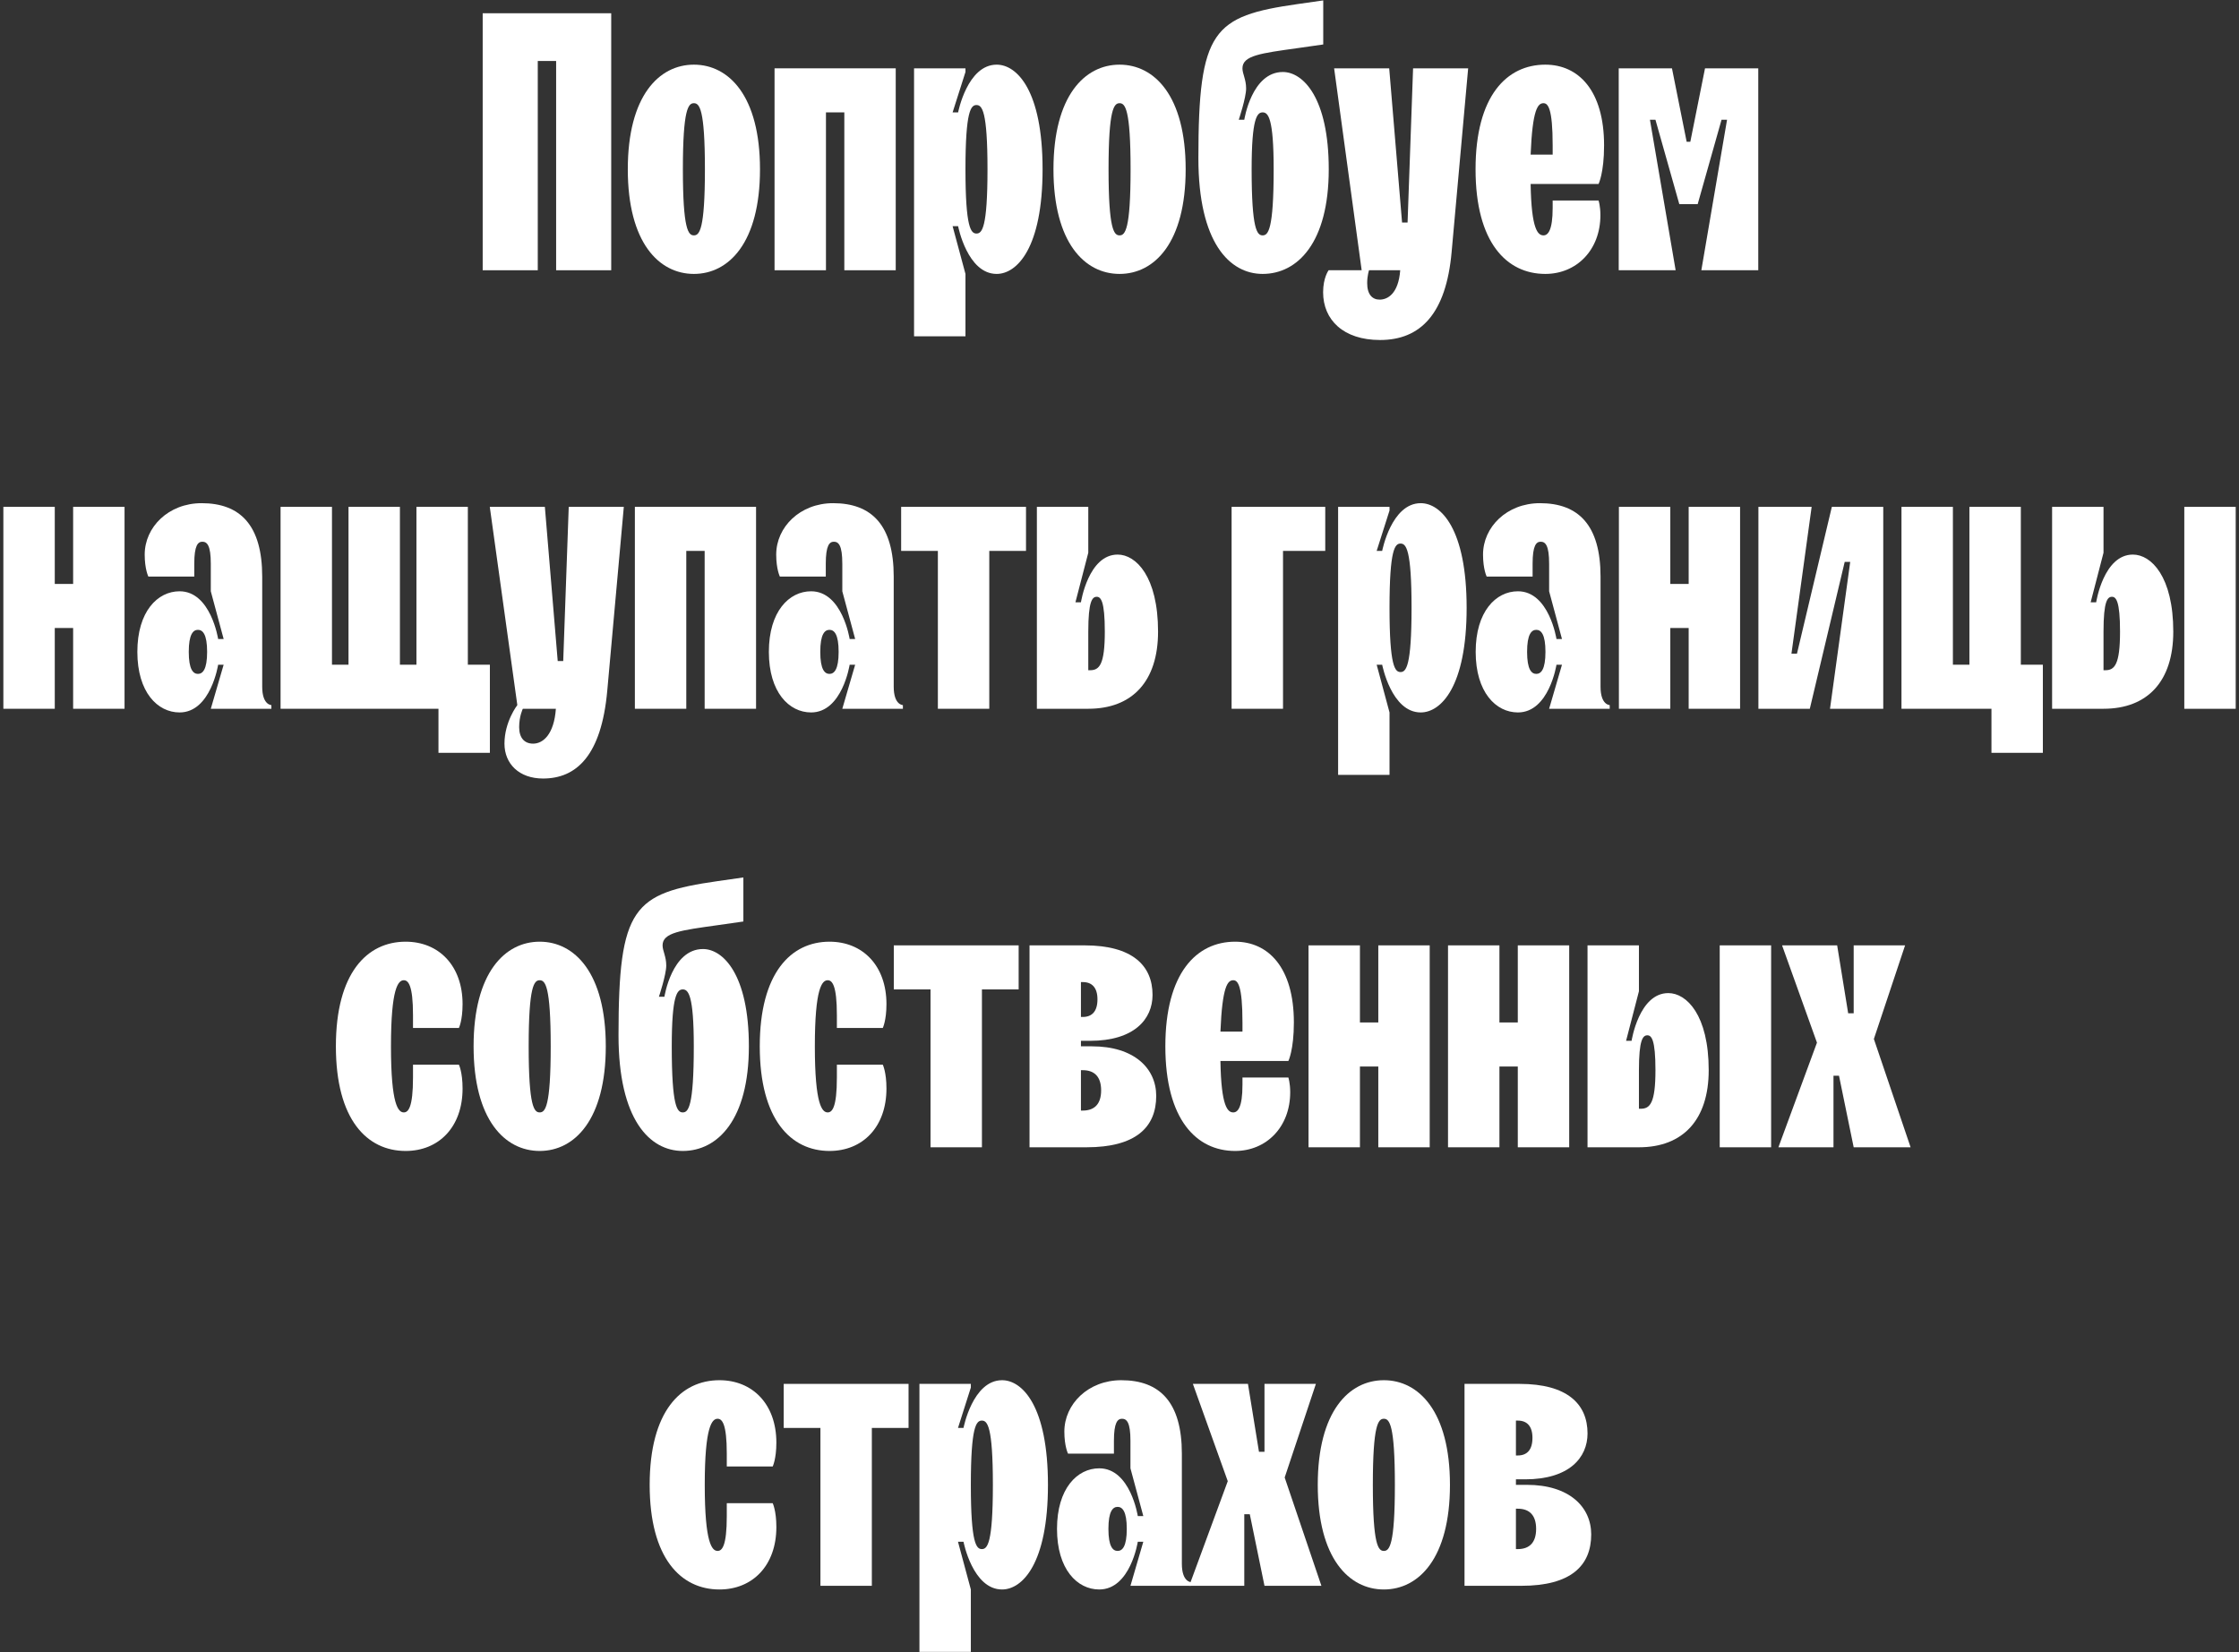 <?xml version="1.0" encoding="UTF-8"?> <svg xmlns="http://www.w3.org/2000/svg" width="439" height="324" viewBox="0 0 439 324" fill="none"><rect x="0" y="0" width="439" height="324" fill="#333333" stroke="none"/> <path d="M94.641 53H105.441V11.96H109.041V53H119.841V2.6H94.641V53Z" fill="white"></path> <path d="M136.052 53.72C142.892 53.72 149.012 47.6 149.012 33.2C149.012 18.8 142.892 12.68 136.052 12.68C129.212 12.68 123.092 18.8 123.092 33.2C123.092 47.6 129.212 53.72 136.052 53.72ZM136.052 46.16C134.972 46.16 133.892 45.08 133.892 33.2C133.892 21.32 134.972 20.24 136.052 20.24C137.132 20.24 138.212 21.32 138.212 33.2C138.212 45.08 137.132 46.16 136.052 46.16Z" fill="white"></path> <path d="M151.866 53H161.946V22.04H165.546V53H175.626V13.4H151.866V53Z" fill="white"></path> <path d="M179.218 65.96H189.298V53.72L186.778 44.36H187.858C187.858 44.36 189.658 53.72 195.418 53.72C199.378 53.72 204.418 48.68 204.418 33.2C204.418 17.72 199.378 12.68 195.418 12.68C189.658 12.68 187.858 22.04 187.858 22.04H186.778L189.298 14.12V13.4H179.218V65.96ZM191.458 45.8C190.378 45.8 189.298 44.72 189.298 33.2C189.298 21.68 190.378 20.6 191.458 20.6C192.538 20.6 193.618 21.68 193.618 33.2C193.618 44.72 192.538 45.8 191.458 45.8Z" fill="white"></path> <path d="M219.513 53.72C226.353 53.72 232.473 47.6 232.473 33.2C232.473 18.8 226.353 12.68 219.513 12.68C212.673 12.68 206.553 18.8 206.553 33.2C206.553 47.6 212.673 53.72 219.513 53.72ZM219.513 46.16C218.433 46.16 217.353 45.08 217.353 33.2C217.353 21.32 218.433 20.24 219.513 20.24C220.593 20.24 221.673 21.32 221.673 33.2C221.673 45.08 220.593 46.16 219.513 46.16Z" fill="white"></path> <path d="M247.567 53.72C254.407 53.72 260.527 47.6 260.527 33.2C260.527 19.16 255.487 14.12 251.527 14.12C245.407 14.12 243.967 23.48 243.967 23.48H242.887C242.887 23.48 244.327 19.16 244.327 17.36C244.327 15.56 243.607 14.48 243.607 13.4C243.607 10.88 247.207 10.448 254.407 9.44L259.447 8.72V0.08L254.407 0.8C237.847 3.176 234.967 5.84 234.967 31.04C234.967 47.6 241.087 53.72 247.567 53.72ZM247.567 46.16C246.487 46.16 245.407 45.08 245.407 33.2C245.407 23.12 246.487 22.04 247.567 22.04C248.647 22.04 249.727 23.12 249.727 33.2C249.727 45.08 248.647 46.16 247.567 46.16Z" fill="white"></path> <path d="M270.582 66.68C278.502 66.68 283.542 61.568 284.622 49.4L287.862 13.4H277.062L275.982 43.64H274.902L272.382 13.4H261.582L266.982 53H274.542C274.182 57.68 272.022 58.76 270.51 58.76C269.07 58.76 268.062 57.752 268.062 55.52C268.062 54.08 268.422 53 268.422 53H260.502C260.502 53 259.422 54.44 259.422 57.32C259.422 62.72 263.382 66.68 270.582 66.68Z" fill="white"></path> <path d="M302.991 53.72C309.111 53.72 313.791 49.04 313.791 42.2C313.791 40.4 313.431 39.32 313.431 39.32H304.431V40.76C304.431 45.224 303.495 46.16 302.631 46.16C301.551 46.16 300.255 45.08 300.111 36.08H313.431C313.431 36.08 314.511 33.92 314.511 28.52C314.511 17.72 309.471 12.68 302.991 12.68C295.431 12.68 289.311 18.8 289.311 33.2C289.311 47.6 295.431 53.72 302.991 53.72ZM300.111 30.32C300.471 21.32 301.551 20.24 302.631 20.24C303.495 20.24 304.431 21.176 304.431 28.52V30.32H300.111Z" fill="white"></path> <path d="M317.382 53H328.542L323.502 23.48H324.582L329.262 40.04H332.862L337.542 23.48H338.622L333.582 53H344.742V13.4H334.302L331.422 27.8H330.702L327.822 13.4H317.382V53Z" fill="white"></path> <path d="M0.659 139H10.739V123.16H14.339V139H24.419V99.4H14.339V114.52H10.739V99.4H0.659V139Z" fill="white"></path> <path d="M35.211 139.72C41.331 139.72 42.771 130.36 42.771 130.36H43.851L41.331 139H53.211V138.28C53.211 138.28 51.411 138.28 51.411 134.68V113.08C51.411 103 47.091 98.68 39.531 98.68C33.051 98.68 28.371 103.36 28.371 108.76C28.371 111.64 29.091 113.08 29.091 113.08H38.091V110.56C38.091 106.96 38.811 106.24 39.675 106.24C40.611 106.24 41.331 106.96 41.331 110.56V115.96L43.851 125.32H42.771C42.771 125.32 41.331 115.96 35.211 115.96C30.891 115.96 26.931 119.92 26.931 127.84C26.931 135.76 30.891 139.72 35.211 139.72ZM38.811 132.16C37.875 132.16 37.011 131.296 37.011 127.84C37.011 124.384 37.875 123.52 38.811 123.52C39.747 123.52 40.611 124.384 40.611 127.84C40.611 131.296 39.747 132.16 38.811 132.16Z" fill="white"></path> <path d="M85.971 147.64H96.051V130.36H91.731V99.4H81.651V130.36H78.411V99.4H68.331V130.36H65.091V99.4H55.011V139H85.971V147.64Z" fill="white"></path> <path d="M106.471 152.68C112.951 152.68 117.919 148.288 119.071 135.4L122.311 99.4H111.511L110.431 129.64H109.351L106.831 99.4H96.031L101.431 138.28C101.431 138.28 98.911 141.52 98.911 145.84C98.911 149.8 101.791 152.68 106.471 152.68ZM104.527 145.84C102.871 145.84 101.791 144.76 101.791 142.6C101.791 140.44 102.511 139 102.511 139H108.991C108.631 144.04 106.471 145.84 104.527 145.84Z" fill="white"></path> <path d="M124.48 139H134.56V108.04H138.16V139H148.24V99.4H124.48V139Z" fill="white"></path> <path d="M159.031 139.72C165.151 139.72 166.591 130.36 166.591 130.36H167.671L165.151 139H177.031V138.28C177.031 138.28 175.231 138.28 175.231 134.68V113.08C175.231 103 170.911 98.68 163.351 98.68C156.871 98.68 152.191 103.36 152.191 108.76C152.191 111.64 152.911 113.08 152.911 113.08H161.911V110.56C161.911 106.96 162.631 106.24 163.495 106.24C164.431 106.24 165.151 106.96 165.151 110.56V115.96L167.671 125.32H166.591C166.591 125.32 165.151 115.96 159.031 115.96C154.711 115.96 150.751 119.92 150.751 127.84C150.751 135.76 154.711 139.72 159.031 139.72ZM162.631 132.16C161.695 132.16 160.831 131.296 160.831 127.84C160.831 124.384 161.695 123.52 162.631 123.52C163.567 123.52 164.431 124.384 164.431 127.84C164.431 131.296 163.567 132.16 162.631 132.16Z" fill="white"></path> <path d="M183.888 139H193.968V108.04H201.168V99.4H176.688V108.04H183.888V139Z" fill="white"></path> <path d="M203.3 139H213.38C222.02 139 227.06 133.6 227.06 123.88C227.06 113.08 222.74 108.76 219.14 108.76C213.38 108.76 211.94 118.12 211.94 118.12H210.86L213.38 108.4V99.4H203.3V139ZM213.38 131.44V123.88C213.38 117.832 214.172 117.04 215.036 117.04C215.828 117.04 216.62 117.832 216.62 123.88C216.62 130.36 215.54 131.44 213.74 131.44H213.38Z" fill="white"></path> <path d="M241.48 139H251.56V108.04H259.84V99.4H241.48V139Z" fill="white"></path> <path d="M262.363 151.96H272.443V139.72L269.923 130.36H271.003C271.003 130.36 272.803 139.72 278.563 139.72C282.523 139.72 287.563 134.68 287.563 119.2C287.563 103.72 282.523 98.68 278.563 98.68C272.803 98.68 271.003 108.04 271.003 108.04H269.923L272.443 100.12V99.4H262.363V151.96ZM274.603 131.8C273.523 131.8 272.443 130.72 272.443 119.2C272.443 107.68 273.523 106.6 274.603 106.6C275.683 106.6 276.763 107.68 276.763 119.2C276.763 130.72 275.683 131.8 274.603 131.8Z" fill="white"></path> <path d="M297.617 139.72C303.737 139.72 305.177 130.36 305.177 130.36H306.257L303.737 139H315.617V138.28C315.617 138.28 313.817 138.28 313.817 134.68V113.08C313.817 103 309.497 98.68 301.937 98.68C295.457 98.68 290.777 103.36 290.777 108.76C290.777 111.64 291.497 113.08 291.497 113.08H300.497V110.56C300.497 106.96 301.217 106.24 302.081 106.24C303.017 106.24 303.737 106.96 303.737 110.56V115.96L306.257 125.32H305.177C305.177 125.32 303.737 115.96 297.617 115.96C293.297 115.96 289.337 119.92 289.337 127.84C289.337 135.76 293.297 139.72 297.617 139.72ZM301.217 132.16C300.281 132.16 299.417 131.296 299.417 127.84C299.417 124.384 300.281 123.52 301.217 123.52C302.153 123.52 303.017 124.384 303.017 127.84C303.017 131.296 302.153 132.16 301.217 132.16Z" fill="white"></path> <path d="M317.417 139H327.497V123.16H331.097V139H341.177V99.4H331.097V114.52H327.497V99.4H317.417V139Z" fill="white"></path> <path d="M344.769 139H354.849L361.689 110.2H362.769L358.809 139H369.249V99.4H359.169L352.329 128.2H351.249L355.209 99.4H344.769V139Z" fill="white"></path> <path d="M390.464 147.64H400.543V130.36H396.224V99.4H386.143V130.36H382.904V99.4H372.823V139H390.464V147.64Z" fill="white"></path> <path d="M402.355 139H412.435C421.075 139 426.115 133.6 426.115 123.88C426.115 113.08 421.795 108.76 418.195 108.76C412.435 108.76 410.995 118.12 410.995 118.12H409.915L412.435 108.4V99.4H402.355V139ZM412.435 131.44V123.88C412.435 117.832 413.227 117.04 414.091 117.04C414.883 117.04 415.675 117.832 415.675 123.88C415.675 130.36 414.595 131.44 412.795 131.44H412.435ZM428.275 139H438.355V99.4H428.275V139Z" fill="white"></path> <path d="M79.537 225.72C86.017 225.72 90.697 221.04 90.697 213.48C90.697 210.24 89.977 208.8 89.977 208.8H80.977V211.32C80.977 217.224 80.041 218.16 79.177 218.16C78.097 218.16 76.657 216.72 76.657 205.2C76.657 193.68 78.097 192.24 79.177 192.24C80.041 192.24 80.977 193.176 80.977 199.08V201.6H89.977C89.977 201.6 90.697 200.16 90.697 196.92C90.697 189.36 86.017 184.68 79.537 184.68C71.977 184.68 65.857 190.8 65.857 205.2C65.857 219.6 71.977 225.72 79.537 225.72Z" fill="white"></path> <path d="M105.817 225.72C112.657 225.72 118.777 219.6 118.777 205.2C118.777 190.8 112.657 184.68 105.817 184.68C98.977 184.68 92.857 190.8 92.857 205.2C92.857 219.6 98.977 225.72 105.817 225.72ZM105.817 218.16C104.737 218.16 103.657 217.08 103.657 205.2C103.657 193.32 104.737 192.24 105.817 192.24C106.897 192.24 107.977 193.32 107.977 205.2C107.977 217.08 106.897 218.16 105.817 218.16Z" fill="white"></path> <path d="M133.872 225.72C140.712 225.72 146.832 219.6 146.832 205.2C146.832 191.16 141.792 186.12 137.832 186.12C131.712 186.12 130.272 195.48 130.272 195.48H129.192C129.192 195.48 130.632 191.16 130.632 189.36C130.632 187.56 129.912 186.48 129.912 185.4C129.912 182.88 133.512 182.448 140.712 181.44L145.752 180.72V172.08L140.712 172.8C124.152 175.176 121.272 177.84 121.272 203.04C121.272 219.6 127.392 225.72 133.872 225.72ZM133.872 218.16C132.792 218.16 131.712 217.08 131.712 205.2C131.712 195.12 132.792 194.04 133.872 194.04C134.952 194.04 136.032 195.12 136.032 205.2C136.032 217.08 134.952 218.16 133.872 218.16Z" fill="white"></path> <path d="M162.647 225.72C169.127 225.72 173.807 221.04 173.807 213.48C173.807 210.24 173.087 208.8 173.087 208.8H164.087V211.32C164.087 217.224 163.151 218.16 162.287 218.16C161.207 218.16 159.767 216.72 159.767 205.2C159.767 193.68 161.207 192.24 162.287 192.24C163.151 192.24 164.087 193.176 164.087 199.08V201.6H173.087C173.087 201.6 173.807 200.16 173.807 196.92C173.807 189.36 169.127 184.68 162.647 184.68C155.087 184.68 148.967 190.8 148.967 205.2C148.967 219.6 155.087 225.72 162.647 225.72Z" fill="white"></path> <path d="M182.447 225H192.527V194.04H199.727V185.4H175.247V194.04H182.447V225Z" fill="white"></path> <path d="M201.859 225H213.019C222.739 225 226.699 221.04 226.699 214.92C226.699 209.52 222.379 205.2 214.099 205.2H211.939V204.12H213.739C222.379 204.12 225.979 199.872 225.979 195.12C225.979 189.36 222.019 185.4 212.659 185.4H201.859V225ZM211.939 217.8V209.88H212.299C214.603 209.88 215.899 211.176 215.899 213.84C215.899 216.504 214.603 217.8 212.299 217.8H211.939ZM211.939 199.44V192.6H212.299C214.099 192.6 215.179 193.68 215.179 195.984C215.179 198.36 214.099 199.44 212.299 199.44H211.939Z" fill="white"></path> <path d="M242.17 225.72C248.29 225.72 252.97 221.04 252.97 214.2C252.97 212.4 252.61 211.32 252.61 211.32H243.61V212.76C243.61 217.224 242.674 218.16 241.81 218.16C240.73 218.16 239.434 217.08 239.29 208.08H252.61C252.61 208.08 253.69 205.92 253.69 200.52C253.69 189.72 248.65 184.68 242.17 184.68C234.61 184.68 228.49 190.8 228.49 205.2C228.49 219.6 234.61 225.72 242.17 225.72ZM239.29 202.32C239.65 193.32 240.73 192.24 241.81 192.24C242.674 192.24 243.61 193.176 243.61 200.52V202.32H239.29Z" fill="white"></path> <path d="M256.562 225H266.642V209.16H270.242V225H280.322V185.4H270.242V200.52H266.642V185.4H256.562V225Z" fill="white"></path> <path d="M283.913 225H293.993V209.16H297.593V225H307.673V185.4H297.593V200.52H293.993V185.4H283.913V225Z" fill="white"></path> <path d="M311.265 225H321.345C329.985 225 335.025 219.6 335.025 209.88C335.025 199.08 330.705 194.76 327.105 194.76C321.345 194.76 319.905 204.12 319.905 204.12H318.825L321.345 194.4V185.4H311.265V225ZM321.345 217.44V209.88C321.345 203.832 322.137 203.04 323.001 203.04C323.793 203.04 324.585 203.832 324.585 209.88C324.585 216.36 323.505 217.44 321.705 217.44H321.345ZM337.185 225H347.265V185.4H337.185V225Z" fill="white"></path> <path d="M348.691 225H359.491V210.96H360.571L363.451 225H374.611L367.411 203.76L373.531 185.4H363.451V198.72H362.371L360.211 185.4H349.411L356.251 204.48L348.691 225Z" fill="white"></path> <path d="M141.061 311.72C147.541 311.72 152.221 307.04 152.221 299.48C152.221 296.24 151.501 294.8 151.501 294.8H142.501V297.32C142.501 303.224 141.565 304.16 140.701 304.16C139.621 304.16 138.181 302.72 138.181 291.2C138.181 279.68 139.621 278.24 140.701 278.24C141.565 278.24 142.501 279.176 142.501 285.08V287.6H151.501C151.501 287.6 152.221 286.16 152.221 282.92C152.221 275.36 147.541 270.68 141.061 270.68C133.501 270.68 127.381 276.8 127.381 291.2C127.381 305.6 133.501 311.72 141.061 311.72Z" fill="white"></path> <path d="M160.861 311H170.941V280.04H178.141V271.4H153.661V280.04H160.861V311Z" fill="white"></path> <path d="M180.273 323.96H190.353V311.72L187.833 302.36H188.913C188.913 302.36 190.713 311.72 196.473 311.72C200.433 311.72 205.473 306.68 205.473 291.2C205.473 275.72 200.433 270.68 196.473 270.68C190.713 270.68 188.913 280.04 188.913 280.04H187.833L190.353 272.12V271.4H180.273V323.96ZM192.513 303.8C191.433 303.8 190.353 302.72 190.353 291.2C190.353 279.68 191.433 278.6 192.513 278.6C193.593 278.6 194.673 279.68 194.673 291.2C194.673 302.72 193.593 303.8 192.513 303.8Z" fill="white"></path> <path d="M215.527 311.72C221.647 311.72 223.087 302.36 223.087 302.36H224.167L221.647 311H233.527V310.28C233.527 310.28 231.727 310.28 231.727 306.68V285.08C231.727 275 227.407 270.68 219.847 270.68C213.367 270.68 208.687 275.36 208.687 280.76C208.687 283.64 209.407 285.08 209.407 285.08H218.407V282.56C218.407 278.96 219.127 278.24 219.991 278.24C220.927 278.24 221.647 278.96 221.647 282.56V287.96L224.167 297.32H223.087C223.087 297.32 221.647 287.96 215.527 287.96C211.207 287.96 207.247 291.92 207.247 299.84C207.247 307.76 211.207 311.72 215.527 311.72ZM219.127 304.16C218.191 304.16 217.327 303.296 217.327 299.84C217.327 296.384 218.191 295.52 219.127 295.52C220.063 295.52 220.927 296.384 220.927 299.84C220.927 303.296 220.063 304.16 219.127 304.16Z" fill="white"></path> <path d="M233.167 311H243.967V296.96H245.047L247.927 311H259.087L251.887 289.76L258.007 271.4H247.927V284.72H246.847L244.687 271.4H233.887L240.727 290.48L233.167 311Z" fill="white"></path> <path d="M271.333 311.72C278.173 311.72 284.293 305.6 284.293 291.2C284.293 276.8 278.173 270.68 271.333 270.68C264.493 270.68 258.373 276.8 258.373 291.2C258.373 305.6 264.493 311.72 271.333 311.72ZM271.333 304.16C270.253 304.16 269.173 303.08 269.173 291.2C269.173 279.32 270.253 278.24 271.333 278.24C272.413 278.24 273.493 279.32 273.493 291.2C273.493 303.08 272.413 304.16 271.333 304.16Z" fill="white"></path> <path d="M287.148 311H298.308C308.028 311 311.988 307.04 311.988 300.92C311.988 295.52 307.668 291.2 299.388 291.2H297.228V290.12H299.028C307.668 290.12 311.268 285.872 311.268 281.12C311.268 275.36 307.308 271.4 297.948 271.4H287.148V311ZM297.228 303.8V295.88H297.588C299.892 295.88 301.188 297.176 301.188 299.84C301.188 302.504 299.892 303.8 297.588 303.8H297.228ZM297.228 285.44V278.6H297.588C299.388 278.6 300.468 279.68 300.468 281.984C300.468 284.36 299.388 285.44 297.588 285.44H297.228Z" fill="white"></path> </svg> 